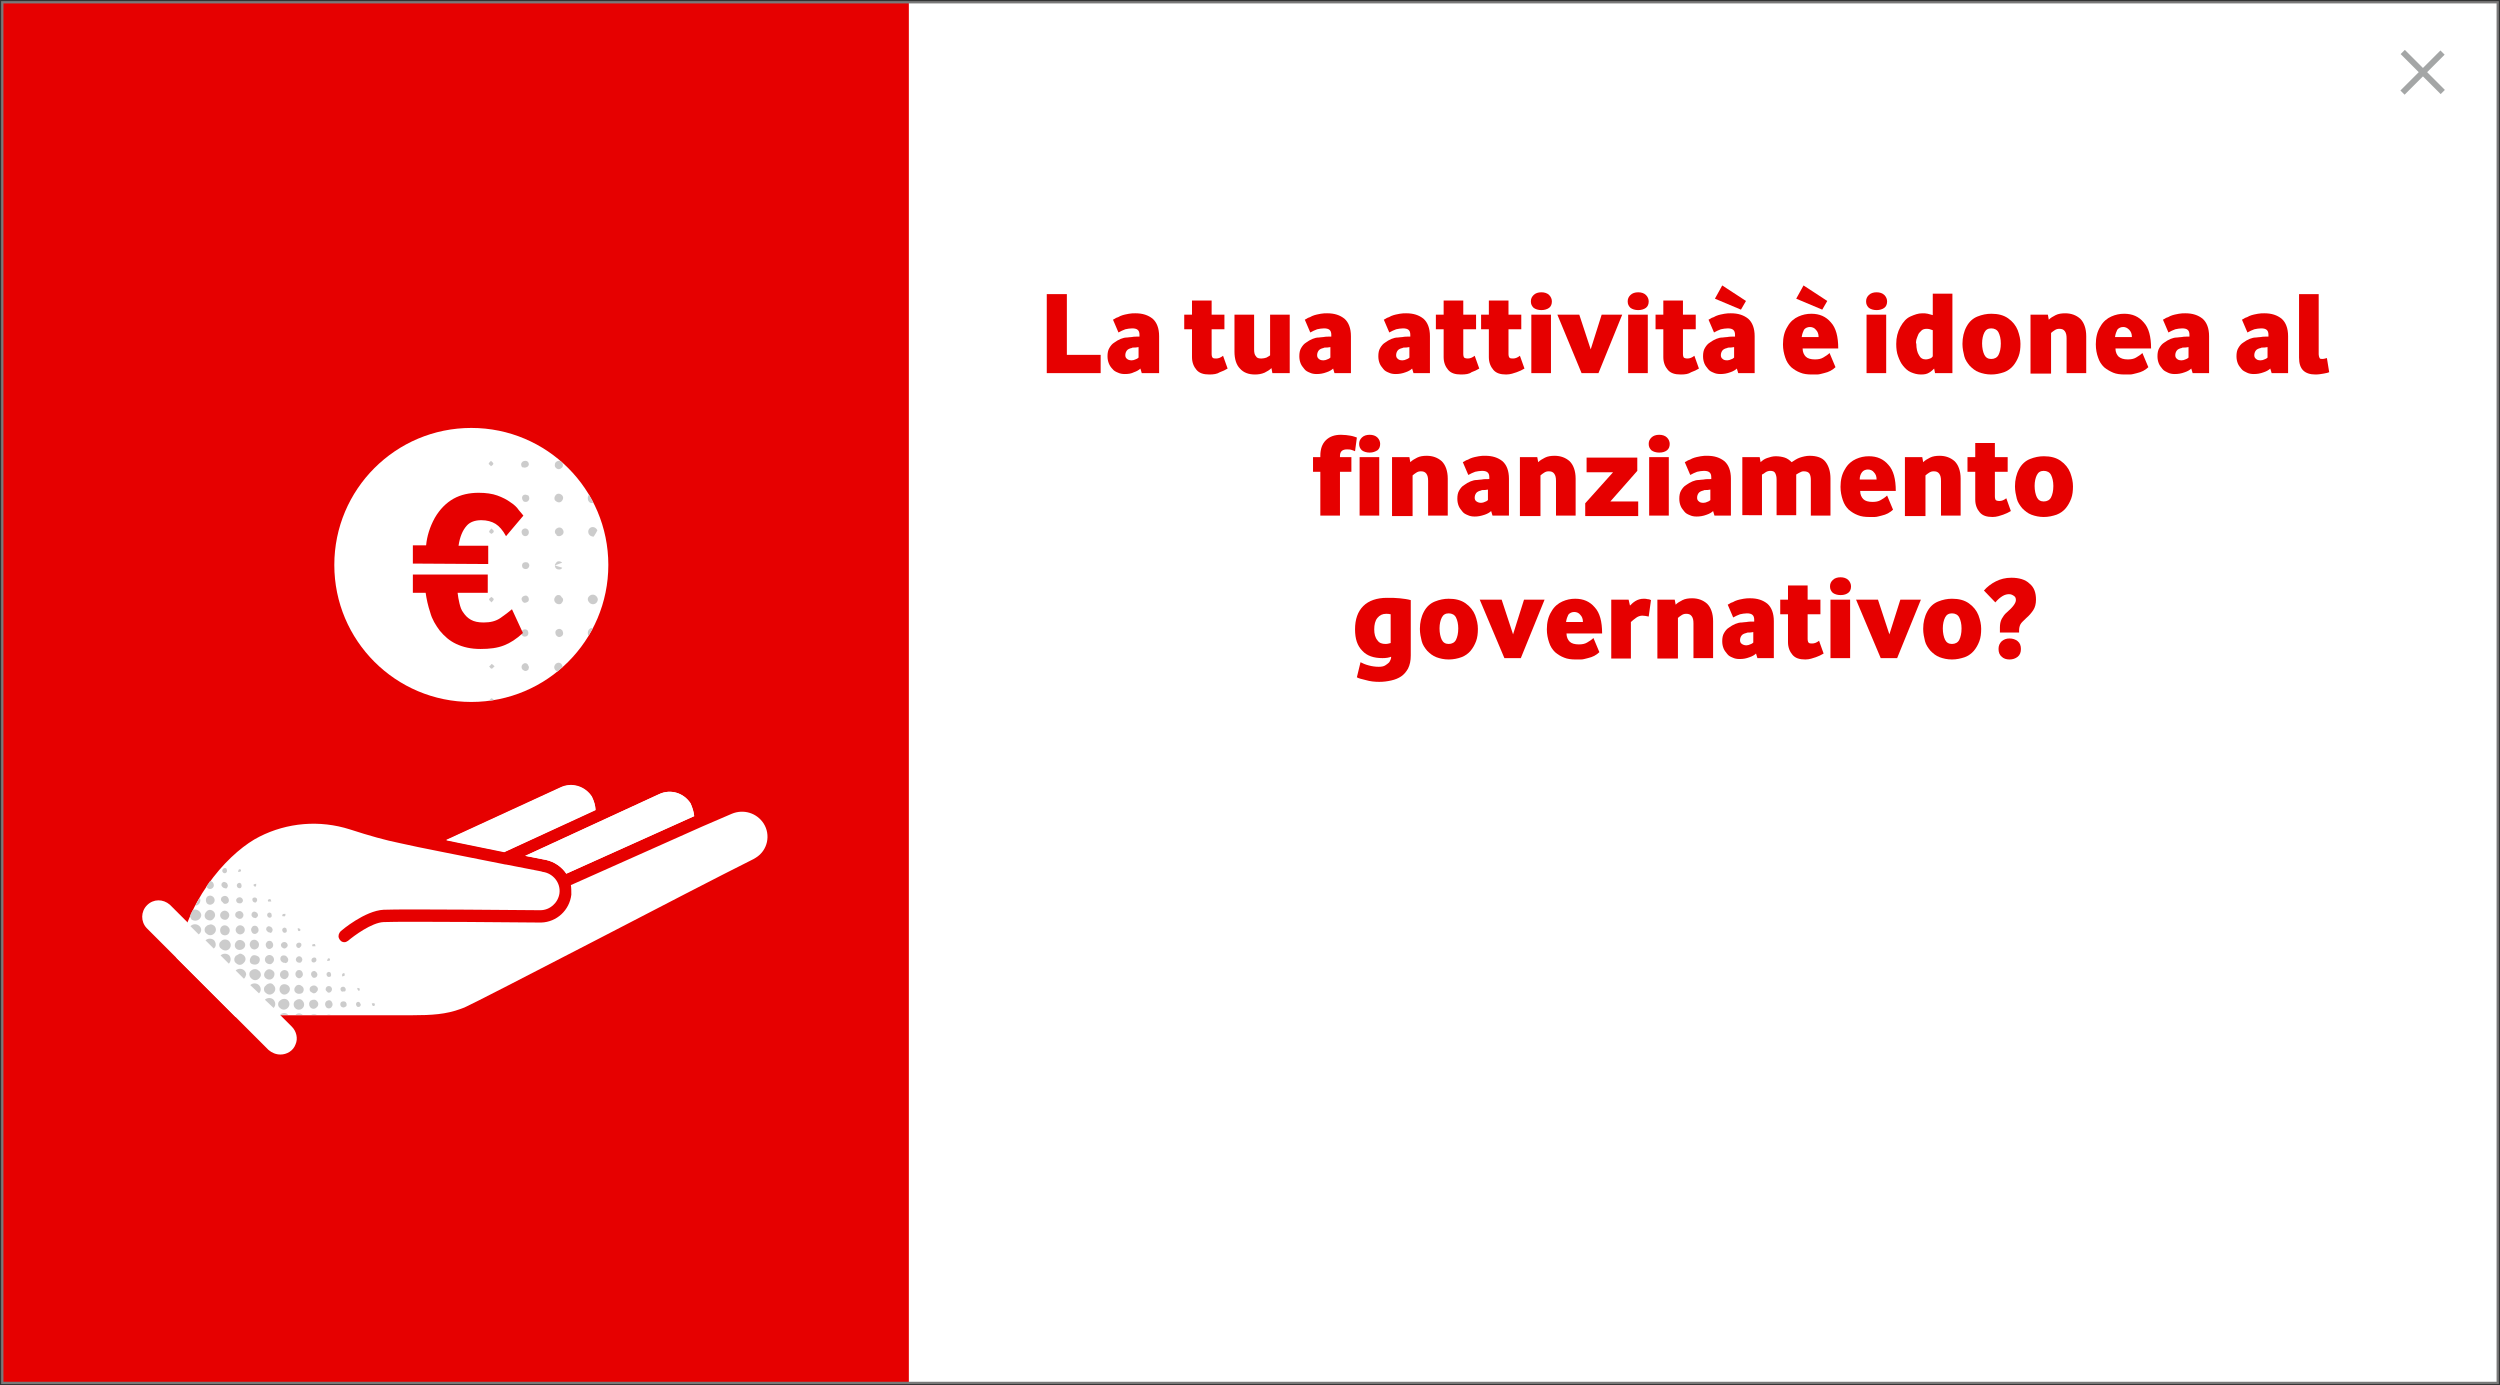 <?xml version="1.0" encoding="utf-8"?>
<!-- Generator: Adobe Illustrator 24.1.2, SVG Export Plug-In . SVG Version: 6.00 Build 0)  -->
<svg version="1.1" id="Layer_1" xmlns="http://www.w3.org/2000/svg" xmlns:xlink="http://www.w3.org/1999/xlink" x="0px" y="0px"
	 viewBox="0 0 547.4 303.3" style="enable-background:new 0 0 547.4 303.3;" xml:space="preserve">
<rect x="0" y="0" width="547.4" height="303.3" fill="#333333" stroke="none"/>
<style type="text/css">
	.st0{fill:#FFFFFF;}
	.st1{fill:#E60000;}
	.st2{fill:#A4A6A6;}
	.st3{fill:#CCCCCC;}
	.st4{fill:none;}
	.st5{clip-path:url(#SVGID_2_);fill:#CCCCCC;}
	.st6{display:none;enable-background:new    ;}
	.st7{display:inline;fill:#E60000;}
	.st8{enable-background:new    ;}
	.st9{fill:none;stroke:#7A7979;stroke-width:0.5;stroke-miterlimit:10;}
</style>
<rect x="0.5" y="0.5" class="st0" width="546.4" height="302.3"/>
<rect x="0.5" y="0.5" class="st1" width="198.5" height="302.3"/>
<g>
	<g>
		<g>
			
				<rect x="529.9" y="9.5" transform="matrix(0.707 -0.707 0.707 0.707 144.287 379.761)" class="st2" width="1.3" height="12.4"/>
		</g>
		<g>
			
				<rect x="524.3" y="15.2" transform="matrix(0.707 -0.707 0.707 0.707 144.164 379.75)" class="st2" width="12.4" height="1.3"/>
		</g>
	</g>
</g>
<g id="surface1_00000133517955607375299830000017244622964888992934_">
	<path class="st0" d="M110.5,186.5l19.9-9.2c-0.1-1-0.4-2-0.8-2.9c-1.5-2.3-4.4-3.2-6.9-2l-25,11.5
		C101.9,184.8,106.6,185.7,110.5,186.5z"/>
	<path class="st0" d="M119.6,188.3c1.8,0.4,3.4,1.5,4.4,3l28-12.6c-0.1-1-0.4-1.9-0.8-2.8c-1.5-2.3-4.4-3.2-6.9-2L115,187.4
		L119.6,188.3L119.6,188.3z"/>
	<path class="st0" d="M97.7,184l25-11.5c2.4-1.2,5.4-0.3,6.9,2c0.5,0.9,0.8,1.9,0.8,2.9l-20,9.2L97.7,184z M119.6,188.3
		c1.8,0.4,3.4,1.5,4.4,3l28-12.6c-0.1-1-0.4-1.9-0.8-2.8c-1.5-2.3-4.4-3.2-6.9-2L115,187.4L119.6,188.3L119.6,188.3z M153.7,181
		L125,193.8c0.1,0.6,0.1,1.4,0.1,2.1c-0.4,3.4-3.2,6-6.6,6.1h-0.2c-1.2,0-29.8-0.3-34.3-0.1c-2.6,0.1-6.5,3-7.8,4.1
		c-0.3,0.2-0.5,0.3-0.8,0.3c-0.6,0-1-0.4-1.2-0.9s0-1.1,0.4-1.5c0.2-0.2,5.3-4.5,9.4-4.7c4.6-0.2,31.8,0.1,34.3,0.1l0,0
		c2.1,0,3.9-1.6,4.2-3.7c0.3-2.3-1.4-4.4-3.7-4.7c-0.1,0-0.2-0.1-0.3-0.1l-7.7-1.5h-0.1c-0.2,0-0.4-0.1-0.5-0.1
		c-7.9-1.6-18.9-3.7-22.7-4.6c-3-0.6-6.6-1.6-10.9-3c-6.6-2.1-13.7-1.5-19.8,1.6C51,186.1,41.6,195.4,39,209
		c-0.1,0.3-0.2,0.5-0.4,0.7l13,13c0.3-0.3,0.6-0.4,1-0.4h37.6c4.3,0,7.5-0.2,10.7-1.4l0.8-0.3c1.4-0.6,14.8-7.5,29.1-14.9
		c13.1-6.8,26.6-13.8,34.2-17.6c0.2-0.1,0.3-0.2,0.5-0.3c2.6-1.6,3.3-5,1.7-7.5c-1.5-2.3-4.4-3.2-7-2.1L153.7,181z"/>
	<path class="st0" d="M61.4,230.9c-1,0-1.9-0.4-2.6-1l-26.7-26.7c-1.3-1.4-1.3-3.6,0.1-5c1.4-1.4,3.5-1.4,5-0.1l26.7,26.7
		c1,1,1.4,2.6,0.8,3.9C64.2,230.1,62.8,230.9,61.4,230.9L61.4,230.9z"/>
	<path class="st3" d="M53.4,214.3l-1.8-1.8c0.5-0.5,1.4-0.5,1.9,0c0.3,0.3,0.4,0.6,0.4,0.9C53.8,213.7,53.7,214.1,53.4,214.3z
		 M50.2,209.2c-0.5-0.5-1.4-0.5-1.9,0l1.8,1.8l0.1-0.1C50.6,210.4,50.6,209.7,50.2,209.2L50.2,209.2z M59.9,218.9
		c-0.5-0.5-1.4-0.5-1.9,0l1.9,1.8C60.4,220.2,60.4,219.5,59.9,218.9L59.9,218.9z M56.7,215.7c-0.5-0.5-1.4-0.5-1.9,0l1.9,1.8
		l0.1-0.1C57.2,217,57.2,216.2,56.7,215.7z M43.7,201.2c0.5-0.5,0.5-1.2-0.1-1.7c-0.3-0.3-0.9-0.5-1.4-0.2c-0.3,0.5-0.5,0.9-0.6,1.4
		c0.1,0.2,0.2,0.4,0.3,0.6C42.4,201.7,43.2,201.7,43.7,201.2L43.7,201.2z M46.9,205.9c-0.5-0.5-1.4-0.5-1.9,0l1.8,1.8l0.1-0.1
		C47.4,207.2,47.3,206.4,46.9,205.9L46.9,205.9z M46.6,194.4c0.3-0.3,0.3-0.8,0-1.2c-0.1-0.1-0.4-0.3-0.6-0.3
		c-0.3,0.4-0.5,0.8-0.8,1.2c0.1,0.1,0.1,0.3,0.2,0.3C45.8,194.8,46.3,194.7,46.6,194.4L46.6,194.4z M61.3,222.2h1.8
		C62.7,221.7,61.8,221.7,61.3,222.2L61.3,222.2z M43.6,197.9c0.3-0.4,0.4-0.9,0.1-1.3c-0.3,0.5-0.6,1.1-0.9,1.7
		C43.1,198.3,43.4,198.1,43.6,197.9z M43.7,202.8c-0.5-0.5-1.3-0.6-1.9-0.1l-0.1,0.1l1.8,1.8C44.2,204.1,44.2,203.3,43.7,202.8z
		 M45.2,202.8c-0.3,0.2-0.4,0.5-0.4,0.8s0.1,0.6,0.4,0.8c0.5,0.5,1.2,0.5,1.7,0s0.5-1.2,0-1.7c-0.3-0.2-0.5-0.3-0.8-0.3
		C45.7,202.5,45.3,202.6,45.2,202.8L45.2,202.8z M65.9,207.2c0.1-0.1,0.1-0.3,0.1-0.4c0-0.1-0.1-0.3-0.2-0.3
		c-0.2-0.2-0.6-0.1-0.8,0.1c-0.2,0.2-0.2,0.5,0,0.8c0.1,0.1,0.3,0.2,0.5,0.2C65.7,207.4,65.8,207.4,65.9,207.2L65.9,207.2z
		 M65.7,203.8c0.1,0,0.1-0.3,0-0.4c-0.1-0.1-0.3-0.1-0.5-0.2c0,0.3,0,0.5,0.1,0.6C65.4,203.9,65.6,203.9,65.7,203.8L65.7,203.8z
		 M59.8,214.1c0.4-0.5,0.4-1.2,0-1.5c-0.5-0.5-1.2-0.5-1.6,0c-0.5,0.5-0.5,1.2,0,1.6S59.4,214.6,59.8,214.1L59.8,214.1z M69.4,217.1
		c0.3-0.3,0.3-0.8-0.1-1.1c-0.3-0.3-0.8-0.3-1.2,0c-0.2,0.1-0.3,0.4-0.3,0.6c0,0.3,0.1,0.5,0.3,0.6c0.2,0.1,0.4,0.3,0.6,0.3
		s0.5-0.1,0.6-0.3L69.4,217.1L69.4,217.1z M66.1,213.9c0.3-0.3,0.3-0.8,0-1.2c-0.1-0.2-0.4-0.3-0.6-0.3c-0.3,0-0.5,0.1-0.6,0.3
		c-0.3,0.3-0.3,0.8,0,1.2c0.2,0.2,0.4,0.3,0.6,0.3S65.9,214.1,66.1,213.9z M62.4,200.6c0.1-0.1,0.1-0.3,0.1-0.5
		c-0.3,0-0.5,0-0.6,0.1s-0.1,0.3-0.1,0.4C62.1,200.6,62.3,200.7,62.4,200.6z M66.2,217.4c0.2-0.2,0.3-0.5,0.3-0.7
		c0-0.3-0.1-0.5-0.3-0.7c-0.4-0.4-1-0.5-1.4-0.1s-0.5,1-0.1,1.4C65.1,217.7,65.8,217.7,66.2,217.4L66.2,217.4z M62.7,204.1
		c0.1-0.1,0.1-0.3,0.1-0.4s-0.1-0.3-0.1-0.4c-0.1-0.1-0.3-0.2-0.4-0.2s-0.3,0.1-0.4,0.2c-0.2,0.3-0.1,0.6,0.1,0.8
		C62.1,204.3,62.5,204.3,62.7,204.1z M72.2,209.9c-0.1-0.1-0.3-0.1-0.4,0s-0.1,0.3-0.2,0.5c0.3,0,0.5,0,0.6-0.1
		C72.3,210.2,72.3,210.1,72.2,209.9L72.2,209.9z M58.2,215.8c-0.3,0.2-0.4,0.5-0.4,0.8s0.1,0.6,0.4,0.8c0.5,0.5,1.2,0.5,1.7,0
		s0.5-1.2,0-1.7c-0.2-0.3-0.5-0.4-0.8-0.4C58.7,215.4,58.4,215.5,58.2,215.8L58.2,215.8z M72.4,213.8c0.1-0.1,0.1-0.3,0.1-0.4
		c0-0.1-0.1-0.3-0.1-0.4c-0.1-0.1-0.3-0.2-0.4-0.2s-0.3,0.1-0.4,0.2c-0.2,0.3-0.1,0.6,0.1,0.8C71.9,214,72.2,213.9,72.4,213.8
		L72.4,213.8z M69.1,210.6c0.1-0.1,0.2-0.3,0.2-0.4c0-0.1-0.1-0.3-0.1-0.4c-0.2-0.2-0.5-0.2-0.8,0c-0.2,0.2-0.3,0.5-0.1,0.8
		C68.5,210.8,68.9,210.8,69.1,210.6L69.1,210.6z M72.5,217.1c0.1-0.1,0.2-0.3,0.2-0.5s-0.1-0.3-0.2-0.5c-0.1-0.1-0.3-0.2-0.5-0.2
		s-0.4,0.1-0.5,0.2c-0.1,0.1-0.2,0.3-0.2,0.5s0.1,0.4,0.3,0.5C71.8,217.5,72.3,217.4,72.5,217.1L72.5,217.1z M69.3,213.9
		c0.1-0.1,0.2-0.3,0.2-0.5s-0.1-0.3-0.2-0.5c-0.1-0.1-0.3-0.3-0.5-0.3s-0.4,0.1-0.5,0.2c-0.1,0.1-0.2,0.3-0.2,0.5s0.1,0.4,0.2,0.5
		C68.5,214.2,69,214.2,69.3,213.9L69.3,213.9z M69.1,207.2c-0.1-0.3-0.1-0.5-0.2-0.5s-0.3,0-0.5,0.1c-0.1,0.1,0,0.3,0,0.4
		C68.5,207.2,68.9,207.2,69.1,207.2L69.1,207.2z M66,210.6c0.1-0.1,0.2-0.3,0.2-0.5s-0.1-0.3-0.2-0.5c-0.3-0.3-0.7-0.3-1,0
		s-0.3,0.7,0,1c0.1,0.1,0.3,0.2,0.5,0.2S65.9,210.8,66,210.6L66,210.6z M75.6,217c0.1-0.1,0.1-0.3,0.1-0.4s-0.1-0.3-0.2-0.4
		c-0.2-0.2-0.5-0.2-0.8,0c-0.2,0.2-0.2,0.5,0,0.8c0.1,0.1,0.3,0.2,0.4,0.1C75.4,217.1,75.6,217.1,75.6,217L75.6,217z M62.7,207.5
		c0.1-0.1,0.3-0.3,0.3-0.5s-0.1-0.4-0.2-0.5c-0.3-0.3-0.6-0.3-1-0.1c-0.1,0.1-0.3,0.3-0.3,0.5s0.1,0.4,0.2,0.5
		c0.1,0.1,0.3,0.2,0.5,0.3C62.4,207.7,62.6,207.6,62.7,207.5z M74.7,219.4c-0.1,0.1-0.2,0.3-0.2,0.5s0.1,0.4,0.2,0.5
		s0.3,0.2,0.5,0.2s0.3-0.1,0.5-0.2s0.2-0.3,0.2-0.5s-0.1-0.3-0.2-0.5C75.4,219.2,75,219.2,74.7,219.4L74.7,219.4z M75.4,213.1
		c0-0.1-0.3,0-0.4,0.1s-0.1,0.3-0.1,0.6c0.3-0.1,0.5-0.1,0.5-0.1C75.5,213.5,75.5,213.3,75.4,213.1L75.4,213.1z M78.7,216.9
		c0.1-0.1,0.1-0.3,0-0.5c-0.1-0.1-0.3,0-0.5-0.1c0.1,0.3,0.1,0.5,0.2,0.5C78.5,217,78.6,217,78.7,216.9z M64.7,222.2h1.6
		C65.8,221.8,65.1,221.8,64.7,222.2z M78.1,219.5c-0.2,0.2-0.2,0.5,0,0.8c0.1,0.1,0.2,0.2,0.3,0.2s0.3-0.1,0.4-0.1
		c0.1-0.1,0.2-0.3,0.2-0.4s-0.1-0.3-0.2-0.4C78.7,219.3,78.3,219.3,78.1,219.5z M71.4,219.3c-0.3,0.3-0.3,0.8,0,1.2
		c0.1,0.2,0.4,0.3,0.6,0.3s0.5-0.1,0.6-0.3c0.3-0.3,0.3-0.8,0-1.2c-0.1-0.2-0.4-0.3-0.6-0.3C71.8,219.1,71.5,219.1,71.4,219.3z
		 M63.1,217.4c0.5-0.5,0.5-1.2,0-1.6c-0.5-0.4-1.2-0.4-1.6,0c-0.4,0.5-0.4,1.2,0,1.6C61.9,217.9,62.6,217.9,63.1,217.4z M62.9,214.1
		c0.4-0.4,0.4-1,0.1-1.4c-0.2-0.2-0.5-0.3-0.7-0.3s-0.5,0.1-0.7,0.3c-0.4,0.4-0.4,1,0,1.4c0.2,0.2,0.5,0.3,0.7,0.3
		S62.7,214.3,62.9,214.1z M62.9,210.7c0.3-0.3,0.3-0.8-0.1-1.2c-0.2-0.3-0.5-0.3-0.8-0.3s-0.6,0.3-0.6,0.6c-0.1,0.3,0.1,0.6,0.3,0.8
		c0.2,0.1,0.4,0.3,0.6,0.2C62.6,211,62.7,210.8,62.9,210.7z M68,219.1c-0.4,0.4-0.4,1-0.1,1.4c0.4,0.5,1,0.5,1.4,0.1
		c0.5-0.4,0.5-1,0.1-1.4C69.1,218.8,68.5,218.8,68,219.1L68,219.1z M61.3,219.1c-0.3,0.2-0.4,0.5-0.4,0.8s0.1,0.6,0.4,0.8
		c0.5,0.5,1.2,0.5,1.7,0s0.5-1.2,0-1.7C62.6,218.6,61.8,218.6,61.3,219.1L61.3,219.1z M64.7,219.1c-0.3,0.2-0.4,0.5-0.4,0.8
		s0.1,0.6,0.3,0.8c0.4,0.5,1.2,0.5,1.6,0.1c0.5-0.4,0.5-1.2,0.1-1.6C66,218.7,65.3,218.6,64.7,219.1L64.7,219.1z M81.4,219.7
		c0.1,0.3,0.1,0.5,0.2,0.5c0.1,0.1,0.3,0.1,0.4,0s0.1-0.3,0-0.5C81.9,219.6,81.7,219.7,81.4,219.7L81.4,219.7z M49.9,197.7
		c0.3-0.3,0.3-0.8,0-1.2c-0.2-0.3-0.6-0.4-0.9-0.3s-0.6,0.3-0.6,0.6c-0.1,0.3,0.1,0.6,0.4,0.8C49,198,49.5,198,49.9,197.7z
		 M49.9,201.1c0.4-0.4,0.4-1,0-1.4c-0.2-0.2-0.5-0.3-0.7-0.3s-0.5,0.1-0.7,0.3c-0.4,0.4-0.4,1,0,1.4c0.2,0.2,0.5,0.3,0.8,0.3
		C49.5,201.4,49.8,201.3,49.9,201.1L49.9,201.1z M48.4,206.1c-0.3,0.2-0.4,0.5-0.4,0.8s0.1,0.6,0.4,0.8c0.3,0.3,0.8,0.5,1.2,0.4
		c0.5-0.1,0.8-0.5,0.9-0.9c0.1-0.5-0.1-0.9-0.4-1.2C49.6,205.6,48.8,205.6,48.4,206.1L48.4,206.1z M50,204.5c0.4-0.5,0.4-1.1,0-1.5
		c-0.4-0.5-1.1-0.5-1.5-0.1c-0.2,0.2-0.3,0.5-0.3,0.8s0.1,0.6,0.3,0.8C48.9,204.9,49.6,204.9,50,204.5L50,204.5z M52.9,197.7
		c0.1-0.1,0.3-0.3,0.3-0.5s-0.1-0.4-0.2-0.5c-0.3-0.3-0.6-0.3-1-0.1c-0.1,0.1-0.3,0.3-0.3,0.5s0.1,0.4,0.2,0.5
		c0.1,0.1,0.3,0.2,0.5,0.2C52.6,197.8,52.8,197.8,52.9,197.7L52.9,197.7z M52.8,194.3c0.1-0.1,0.1-0.3,0.1-0.4
		c0-0.1-0.1-0.3-0.1-0.4c-0.1-0.1-0.3-0.2-0.4-0.2s-0.3,0.1-0.4,0.2c-0.2,0.2-0.2,0.5,0,0.8c0.1,0.1,0.3,0.2,0.5,0.2
		C52.6,194.5,52.8,194.4,52.8,194.3L52.8,194.3z M52.7,190.4c-0.1-0.1-0.3-0.1-0.4,0c-0.1,0.1-0.1,0.3-0.2,0.5c0.3,0,0.5,0,0.6-0.1
		C52.8,190.7,52.8,190.5,52.7,190.4z M53.1,200.9c0.3-0.3,0.3-0.8-0.1-1.2c-0.3-0.3-0.8-0.3-1.2,0c-0.2,0.1-0.3,0.4-0.3,0.6
		s0.1,0.5,0.3,0.6s0.4,0.3,0.6,0.3C52.8,201.2,53,201.1,53.1,200.9L53.1,200.9z M71.6,222.2h0.8C72.2,222.1,71.8,222.1,71.6,222.2
		L71.6,222.2z M46.7,197.8c0.4-0.4,0.4-1,0-1.4c-0.2-0.2-0.5-0.3-0.7-0.3s-0.5,0.1-0.7,0.3c-0.3,0.4-0.3,1,0,1.4
		c0.2,0.2,0.5,0.3,0.7,0.3S46.5,198,46.7,197.8z M68.1,222.2h1.3C69,222,68.5,222,68.1,222.2L68.1,222.2z M49.6,191
		c0.1-0.1,0.1-0.3,0.1-0.4c0-0.1-0.1-0.3-0.1-0.4c-0.2-0.2-0.6-0.2-0.8,0.1c-0.2,0.2-0.2,0.6,0.1,0.8c0.1,0.1,0.3,0.1,0.4,0.1
		C49.4,191.2,49.5,191.1,49.6,191L49.6,191z M46.7,201.2c0.2-0.2,0.4-0.5,0.4-0.8s-0.1-0.6-0.3-0.8c-0.5-0.5-1.2-0.5-1.6,0
		c-0.5,0.5-0.5,1.2-0.1,1.6C45.6,201.6,46.3,201.7,46.7,201.2L46.7,201.2z M49.7,194.4c0.1-0.1,0.2-0.3,0.2-0.5
		c0-0.1-0.1-0.3-0.2-0.5c-0.2-0.2-0.5-0.3-0.7-0.3c-0.3,0.1-0.5,0.3-0.5,0.5c-0.1,0.3,0.1,0.5,0.3,0.7c0.1,0.1,0.3,0.2,0.5,0.2
		C49.5,194.6,49.7,194.5,49.7,194.4L49.7,194.4z M53.3,204.3c0.4-0.4,0.4-1,0-1.4c-0.2-0.2-0.5-0.3-0.7-0.3c-0.3,0-0.5,0.1-0.7,0.3
		c-0.4,0.4-0.4,1,0,1.4c0.2,0.2,0.5,0.3,0.7,0.3S53.1,204.5,53.3,204.3z M55,212.5c-0.3,0.2-0.4,0.5-0.4,0.8s0.1,0.6,0.3,0.8
		c0.3,0.4,0.8,0.6,1.2,0.5c0.5-0.1,0.8-0.5,1-0.9c0.1-0.5-0.1-1-0.5-1.2C56.2,212.1,55.5,212.1,55,212.5z M59.4,197.4
		c-0.1-0.3-0.1-0.5-0.2-0.5c-0.1-0.1-0.3,0-0.5,0.1c-0.1,0.1,0,0.3,0,0.4C59,197.4,59.1,197.4,59.4,197.4L59.4,197.4z M56.6,210.9
		c0.4-0.5,0.4-1.2-0.1-1.5s-1.2-0.4-1.5,0.1c-0.4,0.5-0.4,1.2,0,1.5C55.5,211.3,56.2,211.3,56.6,210.9z M59.6,207.5
		c0.3-0.3,0.3-0.8,0-1.2c-0.1-0.2-0.4-0.3-0.6-0.3s-0.5,0.1-0.6,0.3c-0.3,0.3-0.3,0.8,0,1.2c0.1,0.2,0.4,0.3,0.6,0.3
		S59.5,207.6,59.6,207.5z M56.5,207.5c0.3-0.4,0.3-1-0.1-1.4c-0.3-0.3-0.6-0.4-1-0.3c-0.4,0.1-0.6,0.4-0.7,0.8
		c-0.1,0.4,0.1,0.7,0.3,1c0.2,0.2,0.5,0.3,0.7,0.3C56,207.9,56.3,207.7,56.5,207.5L56.5,207.5z M59.5,204.1c0.1-0.1,0.2-0.3,0.2-0.5
		s-0.1-0.3-0.2-0.5c-0.2-0.2-0.5-0.3-0.7-0.3c-0.3,0.1-0.5,0.3-0.5,0.5c-0.1,0.3,0.1,0.5,0.3,0.7c0.1,0.1,0.3,0.2,0.5,0.2
		C59.2,204.3,59.4,204.3,59.5,204.1L59.5,204.1z M59.7,210.8c0.2-0.2,0.3-0.5,0.3-0.7s-0.1-0.5-0.3-0.7s-0.5-0.3-0.7-0.3
		s-0.5,0.1-0.7,0.3c-0.4,0.4-0.4,1,0,1.4c0.2,0.2,0.5,0.3,0.7,0.3C59.3,211.2,59.5,211,59.7,210.8L59.7,210.8z M59.4,200.8
		c0.1-0.1,0.1-0.3,0.1-0.4s-0.1-0.3-0.1-0.4c-0.1-0.1-0.3-0.2-0.4-0.2s-0.3,0.1-0.4,0.2c-0.2,0.3-0.1,0.6,0.1,0.8
		C58.9,201,59.2,201,59.4,200.8L59.4,200.8z M51.6,209.3c-0.2,0.3-0.3,0.5-0.3,0.8s0.1,0.6,0.4,0.8c0.5,0.5,1.2,0.5,1.7-0.1
		c0.5-0.5,0.5-1.2-0.1-1.7c-0.3-0.2-0.5-0.3-0.8-0.3C52.2,209,51.9,209.1,51.6,209.3L51.6,209.3z M56.4,204.2c0.3-0.3,0.3-0.8,0-1.2
		c-0.1-0.2-0.4-0.3-0.6-0.3c-0.3,0-0.5,0.1-0.6,0.3c-0.3,0.3-0.3,0.8,0,1.2c0.1,0.2,0.4,0.3,0.6,0.3S56.2,204.4,56.4,204.2
		L56.4,204.2z M53.3,207.7c0.5-0.4,0.5-1.1,0.1-1.5c-0.5-0.5-1.2-0.5-1.6-0.1c-0.5,0.5-0.5,1.2-0.1,1.6
		C52.1,208.1,52.8,208.1,53.3,207.7z M56,194.1c0.1-0.1,0.1-0.3,0.1-0.6c-0.3,0.1-0.5,0.1-0.5,0.1c-0.1,0.1-0.1,0.3,0,0.4
		C55.7,194.1,55.9,194.2,56,194.1L56,194.1z M56.1,197.5c0.1-0.1,0.2-0.2,0.2-0.4c0-0.1,0-0.3-0.1-0.4c-0.1-0.1-0.3-0.2-0.4-0.2
		c-0.1,0-0.3,0.1-0.4,0.1c-0.2,0.2-0.2,0.5,0,0.8c0.1,0.1,0.2,0.2,0.4,0.2C55.9,197.7,56,197.6,56.1,197.5L56.1,197.5z M56.2,200.9
		c0.1-0.1,0.3-0.3,0.3-0.5s-0.1-0.4-0.2-0.5c-0.2-0.2-0.5-0.3-0.7-0.3c-0.3,0.1-0.5,0.3-0.5,0.5c-0.1,0.3,0,0.5,0.2,0.7
		c0.1,0.1,0.3,0.2,0.5,0.2C55.9,201.1,56,201,56.2,200.9L56.2,200.9z"/>
</g>
<rect x="226.3" y="59.6" class="st4" width="286.9" height="117.2"/>
<circle class="st0" cx="103.2" cy="123.7" r="30"/>
<g>
	<g>
		<g>
			<g>
				<g>
					<g>
						<g>
							<defs>
								<circle id="SVGID_1_" cx="103.2" cy="123.7" r="30"/>
							</defs>
							<clipPath id="SVGID_2_">
								<use xlink:href="#SVGID_1_"  style="overflow:visible;"/>
							</clipPath>
							<path class="st5" d="M121.5,101.7c0-0.5,0.5-0.8,0.9-0.8s0.7,0.3,0.8,0.6c0.1,0.4,0.1,0.8-0.3,1c-0.3,0.3-0.7,0.3-1,0.1
								C121.6,102.4,121.4,102.1,121.5,101.7z M137.2,152.2c-0.3,0-0.6,0.1-0.8,0.3s-0.3,0.5-0.3,0.8s0.1,0.5,0.3,0.8
								c0.8-0.3,1.4-0.6,2-1C138.1,152.6,137.7,152.2,137.2,152.2L137.2,152.2z M129.8,115.4c-0.6,0-1,0.5-1,1c0,0.6,0.4,1,1,1.1
								c0.1,0,0.1,0,0.2,0c0.3-0.5,0.6-0.9,0.8-1.4C130.6,115.7,130.2,115.4,129.8,115.4L129.8,115.4z M122.4,122.9
								c-0.3,0-0.5,0.1-0.6,0.3c-0.2,0.2-0.3,0.4-0.3,0.6c0.5-0.2,1.1-0.4,1.6-0.6C122.9,123,122.6,122.9,122.4,122.9L122.4,122.9z
								 M122.4,130.3c-0.3-0.1-0.7,0.1-0.9,0.5c-0.2,0.3-0.2,0.7,0,1s0.5,0.5,0.9,0.5c0.3,0,0.5-0.1,0.6-0.3
								c0.2-0.2,0.3-0.5,0.3-0.6c0-0.3-0.1-0.5-0.3-0.6C122.8,130.4,122.6,130.3,122.4,130.3L122.4,130.3z M129.8,102.8
								c0.3,0,0.6-0.1,0.8-0.3c0.2-0.2,0.3-0.5,0.3-0.8c0-0.6-0.5-1.1-1-1.1c-0.6,0-1.1,0.5-1.1,1
								C128.7,102.2,129.1,102.8,129.8,102.8L129.8,102.8z M122.4,95.1c0.5,0,0.8-0.5,0.9-0.9c0-0.5-0.3-0.9-0.8-1
								c-0.3-0.1-0.7,0.1-0.9,0.4c-0.2,0.3-0.2,0.6,0,1C121.6,95,122,95.1,122.4,95.1z M129.8,110.1c0.6,0,1-0.5,1-1.1s-0.5-1-1.1-1
								s-1,0.5-1,1.1c0,0.3,0.1,0.6,0.3,0.8S129.4,110.2,129.8,110.1L129.8,110.1z M129.8,95.2c0.6,0,1-0.5,1-1.1s-0.5-1-1.1-1
								s-1,0.5-1,1.1c0,0.3,0.1,0.6,0.3,0.8S129.4,95.3,129.8,95.2L129.8,95.2z M129.8,130.2c-0.5,0-0.8,0.3-1,0.6
								c-0.2,0.4-0.1,0.8,0.3,1.2c0.3,0.3,0.8,0.4,1.2,0.2s0.6-0.6,0.6-1C130.8,130.6,130.3,130.2,129.8,130.2L129.8,130.2z
								 M129.8,139.6c0.6,0,1-0.5,1-1.1s-0.5-1-1.1-1s-1,0.5-1,1.1c0,0.3,0.1,0.6,0.3,0.8S129.4,139.7,129.8,139.6L129.8,139.6z
								 M137.2,144.8c-0.5,0-0.9,0.3-1.1,0.6c-0.2,0.5-0.1,0.9,0.2,1.3c0.3,0.3,0.8,0.5,1.3,0.3s0.7-0.6,0.8-1
								C138.3,145.4,137.8,144.8,137.2,144.8L137.2,144.8z M129.8,144.8c-0.5,0-0.8,0.3-1,0.6c-0.2,0.4-0.1,0.8,0.3,1.2
								c0.3,0.3,0.8,0.4,1.2,0.2s0.6-0.6,0.6-1C130.8,145.4,130.3,144.9,129.8,144.8L129.8,144.8z M122.4,124.7
								c0.3,0,0.6-0.1,0.7-0.4c-0.5-0.2-1.1-0.3-1.6-0.5C121.5,124.4,121.9,124.7,122.4,124.7z M136,138.6c0,0.6,0.4,1,1,1.1
								s1.1-0.2,1.3-0.8c-0.3-0.5-0.5-1-0.7-1.5c-0.1-0.1-0.3-0.1-0.4-0.1c-0.3,0-0.6,0.1-0.8,0.3C136.1,138,136,138.3,136,138.6
								L136,138.6z M129.7,152.3c-0.6,0-1,0.5-1,1.1s0.5,1,1.1,1s1-0.5,1-1.1S130.3,152.3,129.7,152.3L129.7,152.3z M107.5,102.1
								c0.2-0.2,0.5-0.3,0.5-0.5c0.1-0.2-0.2-0.4-0.5-0.7c-0.3,0.3-0.5,0.5-0.5,0.7C107.1,101.7,107.4,101.9,107.5,102.1z
								 M114.9,132c0.2,0,0.4-0.1,0.6-0.2c0.2-0.1,0.3-0.3,0.3-0.6c0-0.4-0.3-0.8-0.7-0.8c-0.2,0-0.4,0.1-0.6,0.2
								c-0.1,0.1-0.3,0.3-0.3,0.5C114.2,131.6,114.6,132,114.9,132L114.9,132z M114.9,137.8c-0.2,0-0.4,0.1-0.5,0.2
								s-0.3,0.3-0.3,0.5s0.1,0.5,0.2,0.6s0.3,0.3,0.6,0.3c0.5,0,0.8-0.3,0.8-0.8c0-0.2-0.1-0.4-0.2-0.6
								C115.4,137.9,115.2,137.8,114.9,137.8L114.9,137.8z M115,145.2c-0.2,0-0.4,0.1-0.6,0.3c-0.1,0.1-0.2,0.3-0.2,0.6
								c0,0.2,0.1,0.4,0.2,0.5s0.3,0.2,0.5,0.3c0.3,0.1,0.6-0.1,0.8-0.3c0.1-0.3,0.2-0.6,0-0.8C115.6,145.4,115.3,145.2,115,145.2z
								 M115,108.3c-0.2,0-0.4,0.1-0.5,0.2s-0.2,0.3-0.2,0.5s0.1,0.5,0.2,0.6c0.1,0.2,0.3,0.3,0.6,0.3c0.5,0,0.8-0.4,0.8-0.8
								c0-0.2-0.1-0.5-0.2-0.6C115.4,108.4,115.2,108.3,115,108.3L115,108.3z M115,152.6c-0.2,0-0.4,0.1-0.5,0.2s-0.3,0.3-0.3,0.5
								s0.1,0.5,0.2,0.6c0.1,0.2,0.3,0.3,0.6,0.3c0.5,0,0.8-0.3,0.8-0.8c0-0.2-0.1-0.5-0.2-0.6S115.2,152.6,115,152.6L115,152.6z
								 M122.4,110c0.5,0,0.9-0.5,0.9-1s-0.5-0.9-1-0.9s-0.9,0.5-0.9,1c0,0.3,0.1,0.5,0.3,0.6C121.9,109.9,122.2,110,122.4,110
								L122.4,110z M114.9,102.4c0.2,0,0.4-0.1,0.6-0.2c0.1-0.1,0.3-0.3,0.3-0.5c0-0.5-0.3-0.8-0.8-0.8c-0.2,0-0.5,0.1-0.6,0.2
								s-0.3,0.3-0.3,0.6c0,0.2,0.1,0.4,0.2,0.6C114.5,102.3,114.7,102.4,114.9,102.4L114.9,102.4z M122.4,145.1
								c-0.3,0-0.7,0.1-0.9,0.5c-0.2,0.3-0.2,0.7,0,1s0.5,0.5,0.9,0.5c0.5-0.1,0.8-0.5,0.8-0.9C123.2,145.6,122.9,145.2,122.4,145.1
								z M115,115.7c-0.4,0-0.8,0.3-0.8,0.8c0,0.2,0.1,0.4,0.2,0.6c0.1,0.1,0.3,0.3,0.6,0.3c0.5,0,0.8-0.4,0.8-0.8
								C115.8,116,115.4,115.7,115,115.7z M115,123.1c-0.2,0-0.4,0.1-0.5,0.2s-0.2,0.3-0.2,0.5c0,0.5,0.3,0.8,0.8,0.8
								s0.8-0.4,0.8-0.8c0-0.2-0.1-0.4-0.3-0.6C115.4,123.1,115.2,123.1,115,123.1z M122.4,152.4c-0.4,0-0.7,0.2-0.9,0.6
								c-0.1,0.3-0.1,0.8,0.2,1c0.3,0.3,0.6,0.4,1,0.2c0.3-0.1,0.6-0.5,0.6-0.8s-0.1-0.5-0.3-0.6
								C122.9,152.5,122.6,152.4,122.4,152.4L122.4,152.4z M107.1,116.4c0,0.2,0.3,0.4,0.5,0.5c0.2-0.1,0.5-0.3,0.5-0.5
								c0.1-0.2-0.2-0.4-0.5-0.7C107.4,116,107.1,116.2,107.1,116.4z M123.3,138.7c0-0.3-0.1-0.5-0.2-0.7c-0.2-0.2-0.4-0.3-0.6-0.3
								c-0.3,0-0.5,0.1-0.6,0.2c-0.2,0.1-0.3,0.4-0.3,0.6c0,0.5,0.3,0.9,0.8,1C122.8,139.5,123.3,139.2,123.3,138.7L123.3,138.7z
								 M107.7,108.6c-0.2,0.2-0.5,0.3-0.5,0.5c-0.1,0.2,0.3,0.4,0.5,0.7c0.3-0.3,0.5-0.5,0.5-0.7C108,109,107.8,108.8,107.7,108.6z
								 M122.4,117.4c0.5,0,1-0.4,1-0.9s-0.4-1-0.9-1s-1,0.4-1,0.9c0,0.3,0.1,0.5,0.3,0.6C121.8,117.3,122.1,117.4,122.4,117.4z
								 M107.1,145.9c0.2,0.2,0.3,0.5,0.5,0.5c0.2,0.1,0.4-0.3,0.7-0.5c-0.3-0.3-0.5-0.5-0.7-0.5
								C107.5,145.6,107.3,145.8,107.1,145.9z M115,95c0.3,0,0.6-0.1,0.8-0.4c0.1-0.3,0.1-0.6,0-0.8c-0.1-0.3-0.5-0.4-0.8-0.4
								c-0.4,0-0.8,0.3-0.8,0.8c0,0.2,0.1,0.4,0.2,0.6C114.6,94.9,114.8,95,115,95z M107.1,153.4c0.2,0.2,0.3,0.5,0.5,0.5
								c0.2,0.1,0.4-0.3,0.7-0.5c-0.3-0.3-0.5-0.5-0.7-0.5C107.5,152.9,107.3,153.2,107.1,153.4z M107.7,139.1
								c0.1-0.2,0.5-0.4,0.5-0.5c0-0.2-0.3-0.4-0.5-0.7c-0.2,0.3-0.5,0.6-0.5,0.7C107.1,138.8,107.5,139,107.7,139.1z M108.1,131.2
								c0-0.2-0.3-0.3-0.5-0.5c-0.2,0.2-0.5,0.3-0.5,0.5c-0.1,0.2,0.3,0.4,0.5,0.7C107.9,131.6,108.1,131.4,108.1,131.2z"/>
						</g>
					</g>
				</g>
			</g>
		</g>
	</g>
</g>
<g class="st6">
	<path class="st7" d="M99.7,142.7v-5.3c-1.5-0.1-2.9-0.4-4.1-0.9s-2.2-1-2.9-1.5l2.5-5.1c0.8,0.7,1.8,1.2,2.9,1.7s2.2,0.7,3.3,0.7
		c0.8,0,1.4-0.2,1.9-0.6c0.5-0.4,0.7-0.9,0.7-1.6c0-0.9-0.4-1.6-1.1-2.1c-0.7-0.5-1.7-0.9-3.1-1.3c-0.9-0.3-1.8-0.7-2.6-1.1
		s-1.5-0.9-2-1.5c-0.6-0.6-1-1.3-1.3-2.1c-0.3-0.8-0.5-1.8-0.5-2.9c0-2.1,0.6-3.8,1.7-5c1.2-1.2,2.7-2,4.6-2.4v-5.4h4.2v5.4
		c1.4,0.2,2.6,0.5,3.7,1.2c1.1,0.6,2,1.3,2.7,2.1l-3.3,4.2c-0.8-0.8-1.6-1.3-2.4-1.7c-0.9-0.4-1.7-0.6-2.4-0.6
		c-0.9,0-1.5,0.2-1.9,0.5c-0.4,0.4-0.6,0.8-0.6,1.4c0,0.8,0.2,1.3,0.7,1.7c0.5,0.3,1.7,0.8,3.6,1.5c2.3,0.8,4,1.9,5,3.2
		s1.5,2.8,1.5,4.5c0,2.1-0.5,3.9-1.6,5.3c-1.1,1.4-2.7,2.3-4.8,2.7v5.3h-4.4L99.7,142.7L99.7,142.7z"/>
</g>
<g class="st8">
	<path class="st1" d="M90.4,123.4v-4h2.9c0.2-2,0.8-4,1.9-6c1.1-1.9,2.5-3.3,4.1-4.2c1.6-0.9,3.5-1.3,5.5-1.3c1.6,0,3,0.2,4.1,0.6
		s2.1,0.9,2.9,1.5c0.8,0.5,1.4,1.1,1.8,1.7c0.4,0.5,0.8,0.9,1,1.2l-3.8,4.5c-0.7-1.3-1.5-2.2-2.3-2.7s-1.9-0.8-3.1-0.8
		c-1.4,0-2.5,0.4-3.2,1.2c-0.9,1-1.5,2.4-1.8,4.4h6.5v4L90.4,123.4L90.4,123.4z M105.2,142.1c-2.1,0-3.8-0.4-5.3-1.1
		s-2.6-1.7-3.6-2.9c-0.9-1.2-1.7-2.5-2.1-4c-0.5-1.5-0.8-2.9-1-4.3h-2.8v-4h16.4v4h-6.6c0.1,0.8,0.2,1.5,0.4,2.3
		c0.2,0.8,0.4,1.5,0.9,2.1c0.4,0.6,0.9,1.1,1.6,1.5s1.6,0.6,2.8,0.6c1.5,0,2.7-0.3,3.7-1s1.8-1.3,2.5-1.9l2.4,5.2
		c-1.4,1.3-2.8,2.2-4.1,2.7C108.9,141.9,107.2,142.1,105.2,142.1z"/>
</g>
<rect x="0.5" y="0.5" class="st9" width="546.4" height="302.3"/>
<g>
	<path class="st1" d="M229.2,81.7V64.4h4.4v13.3h7.4v4H229.2z"/>
	<path class="st1" d="M246.3,81.9c-0.6,0-1.1-0.1-1.5-0.3c-0.5-0.2-0.9-0.4-1.2-0.8c-0.3-0.3-0.6-0.7-0.8-1.2
		c-0.2-0.5-0.3-1-0.3-1.6c0-0.7,0.1-1.3,0.4-1.8c0.3-0.5,0.6-0.9,1.1-1.2c0.4-0.3,0.9-0.6,1.4-0.8c0.5-0.2,0.9-0.3,1.4-0.3
		c0.2,0,0.6-0.1,1-0.1c0.5-0.1,1-0.1,1.7-0.1v-0.4c0-1-0.5-1.4-1.6-1.4c-0.5,0-1,0.1-1.5,0.2c-0.5,0.2-1,0.4-1.5,0.7l-1.2-2.8
		c0.2-0.1,0.4-0.2,0.7-0.4c0.3-0.1,0.6-0.2,0.9-0.4c0.7-0.3,1.4-0.4,1.9-0.5c0.5-0.1,1-0.1,1.4-0.1c1.6,0,2.8,0.4,3.8,1.2
		c0.9,0.8,1.4,2.1,1.4,3.8v8.1H250l-0.3-1c-0.3,0.3-0.8,0.6-1.4,0.8C247.7,81.8,247.1,81.9,246.3,81.9z M247.8,78.9
		c0.3,0,0.6-0.1,0.8-0.2c0.3-0.1,0.5-0.2,0.7-0.4V76c-0.5,0.1-0.8,0.1-1,0.1c-0.2,0-0.4,0-0.5,0.1c-0.5,0.1-0.9,0.3-1.1,0.6
		s-0.3,0.6-0.3,1c0,0.3,0.1,0.6,0.4,0.8C247,78.8,247.4,78.9,247.8,78.9z"/>
	<path class="st1" d="M264.8,82c-1.3,0-2.2-0.3-2.8-1c-0.6-0.7-1-1.6-1-2.8v-6.1h-1.7v-3.2h1.7v-3.1h4.3v3.1h2.8v3.2h-2.8v5.4
		c0,0.4,0.1,0.7,0.2,0.8c0.2,0.2,0.4,0.2,0.8,0.2c0.5,0,1-0.2,1.5-0.6l1,2.8c-0.5,0.3-1.1,0.6-1.7,0.8C266.5,81.9,265.7,82,264.8,82
		z"/>
	<path class="st1" d="M274.8,82c-1.4,0-2.5-0.4-3.3-1.3c-0.8-0.8-1.2-2.1-1.2-3.7v-8.1h4.3v7.6c0,0.7,0.1,1.2,0.4,1.5
		c0.2,0.4,0.6,0.5,1.2,0.5c0.4,0,0.8-0.1,1.1-0.2c0.3-0.2,0.6-0.3,0.8-0.5v-8.9h4.3v12.8h-3.8l-0.2-1.1c-0.4,0.4-0.9,0.7-1.5,1
		C276.2,81.9,275.5,82,274.8,82z"/>
	<path class="st1" d="M288.3,81.9c-0.6,0-1.1-0.1-1.5-0.3c-0.5-0.2-0.9-0.4-1.2-0.8s-0.6-0.7-0.8-1.2c-0.2-0.5-0.3-1-0.3-1.6
		c0-0.7,0.1-1.3,0.4-1.8c0.3-0.5,0.6-0.9,1.1-1.2c0.4-0.3,0.9-0.6,1.4-0.8c0.5-0.2,0.9-0.3,1.4-0.3c0.2,0,0.6-0.1,1-0.1
		c0.5-0.1,1-0.1,1.7-0.1v-0.4c0-1-0.5-1.4-1.6-1.4c-0.5,0-1,0.1-1.5,0.2c-0.5,0.2-1,0.4-1.5,0.7l-1.2-2.8c0.2-0.1,0.4-0.2,0.7-0.4
		c0.3-0.1,0.6-0.2,0.9-0.4c0.7-0.3,1.4-0.4,1.9-0.5c0.5-0.1,1-0.1,1.4-0.1c1.6,0,2.8,0.4,3.8,1.2c0.9,0.8,1.4,2.1,1.4,3.8v8.1h-3.6
		l-0.3-1c-0.3,0.3-0.8,0.6-1.4,0.8C289.7,81.8,289,81.9,288.3,81.9z M289.8,78.9c0.3,0,0.6-0.1,0.8-0.2c0.3-0.1,0.5-0.2,0.7-0.4V76
		c-0.5,0.1-0.8,0.1-1,0.1c-0.2,0-0.4,0-0.5,0.1c-0.5,0.1-0.9,0.3-1.1,0.6s-0.3,0.6-0.3,1c0,0.3,0.1,0.6,0.4,0.8
		C289,78.8,289.3,78.9,289.8,78.9z"/>
	<path class="st1" d="M305.6,81.9c-0.6,0-1.1-0.1-1.5-0.3c-0.5-0.2-0.9-0.4-1.2-0.8s-0.6-0.7-0.8-1.2c-0.2-0.5-0.3-1-0.3-1.6
		c0-0.7,0.1-1.3,0.4-1.8c0.3-0.5,0.6-0.9,1.1-1.2c0.4-0.3,0.9-0.6,1.4-0.8c0.5-0.2,0.9-0.3,1.4-0.3c0.2,0,0.6-0.1,1-0.1
		c0.5-0.1,1-0.1,1.7-0.1v-0.4c0-1-0.5-1.4-1.6-1.4c-0.5,0-1,0.1-1.5,0.2c-0.5,0.2-1,0.4-1.5,0.7l-1.2-2.8c0.2-0.1,0.4-0.2,0.7-0.4
		c0.3-0.1,0.6-0.2,0.9-0.4c0.7-0.3,1.4-0.4,1.9-0.5c0.5-0.1,1-0.1,1.4-0.1c1.6,0,2.8,0.4,3.8,1.2c0.9,0.8,1.4,2.1,1.4,3.8v8.1h-3.6
		l-0.3-1c-0.3,0.3-0.8,0.6-1.4,0.8C307,81.8,306.3,81.9,305.6,81.9z M307.1,78.9c0.3,0,0.6-0.1,0.8-0.2c0.3-0.1,0.5-0.2,0.7-0.4V76
		c-0.5,0.1-0.8,0.1-1,0.1c-0.2,0-0.4,0-0.5,0.1c-0.5,0.1-0.9,0.3-1.1,0.6s-0.3,0.6-0.3,1c0,0.3,0.1,0.6,0.4,0.8
		C306.3,78.8,306.6,78.9,307.1,78.9z"/>
	<path class="st1" d="M319.9,82c-1.3,0-2.2-0.3-2.8-1c-0.6-0.7-1-1.6-1-2.8v-6.1h-1.7v-3.2h1.7v-3.1h4.3v3.1h2.8v3.2h-2.8v5.4
		c0,0.4,0.1,0.7,0.2,0.8s0.4,0.2,0.8,0.2c0.5,0,1-0.2,1.5-0.6l1,2.8c-0.5,0.3-1.1,0.6-1.7,0.8C321.7,81.9,320.9,82,319.9,82z"/>
	<path class="st1" d="M329.8,82c-1.3,0-2.2-0.3-2.8-1c-0.6-0.7-1-1.6-1-2.8v-6.1h-1.7v-3.2h1.7v-3.1h4.3v3.1h2.8v3.2h-2.8v5.4
		c0,0.4,0.1,0.7,0.2,0.8c0.2,0.2,0.4,0.2,0.8,0.2c0.5,0,1-0.2,1.5-0.6l1,2.8c-0.5,0.3-1.1,0.6-1.7,0.8S330.7,82,329.8,82z"/>
	<path class="st1" d="M337.5,67.9c-0.7,0-1.3-0.2-1.7-0.5c-0.4-0.4-0.6-0.8-0.6-1.4c0-0.6,0.2-1,0.6-1.4s1-0.6,1.7-0.6
		c0.7,0,1.3,0.2,1.7,0.6s0.6,0.9,0.6,1.4c0,0.6-0.2,1.1-0.6,1.4C338.8,67.7,338.2,67.9,337.5,67.9z M335.3,81.7V68.9h4.3v12.8H335.3
		z"/>
	<path class="st1" d="M346.3,81.7L341,68.9h4.8l2.5,7.6l2.4-7.6h4.5L350,81.7H346.3z"/>
	<path class="st1" d="M358.7,67.9c-0.7,0-1.3-0.2-1.7-0.5c-0.4-0.4-0.6-0.8-0.6-1.4c0-0.6,0.2-1,0.6-1.4s1-0.6,1.7-0.6
		s1.3,0.2,1.7,0.6s0.6,0.9,0.6,1.4c0,0.6-0.2,1.1-0.6,1.4C360,67.7,359.4,67.9,358.7,67.9z M356.5,81.7V68.9h4.3v12.8H356.5z"/>
	<path class="st1" d="M368,82c-1.3,0-2.2-0.3-2.8-1c-0.6-0.7-1-1.6-1-2.8v-6.1h-1.7v-3.2h1.7v-3.1h4.3v3.1h2.8v3.2h-2.8v5.4
		c0,0.4,0.1,0.7,0.2,0.8s0.4,0.2,0.8,0.2c0.5,0,1-0.2,1.5-0.6l1,2.8c-0.5,0.3-1.1,0.6-1.7,0.8C369.7,81.9,369,82,368,82z"/>
	<path class="st1" d="M376.7,81.9c-0.6,0-1.1-0.1-1.5-0.3c-0.5-0.2-0.9-0.4-1.2-0.8s-0.6-0.7-0.8-1.2c-0.2-0.5-0.3-1-0.3-1.6
		c0-0.7,0.1-1.3,0.4-1.8c0.3-0.5,0.6-0.9,1.1-1.2c0.4-0.3,0.9-0.6,1.4-0.8c0.5-0.2,0.9-0.3,1.4-0.3c0.2,0,0.6-0.1,1-0.1
		c0.5-0.1,1-0.1,1.7-0.1v-0.4c0-1-0.5-1.4-1.6-1.4c-0.5,0-1,0.1-1.5,0.2c-0.5,0.2-1,0.4-1.5,0.7l-1.2-2.8c0.2-0.1,0.4-0.2,0.7-0.4
		c0.3-0.1,0.6-0.2,0.9-0.4c0.7-0.3,1.4-0.4,1.9-0.5c0.5-0.1,1-0.1,1.4-0.1c1.6,0,2.8,0.4,3.8,1.2c0.9,0.8,1.4,2.1,1.4,3.8v8.1h-3.6
		l-0.3-1c-0.3,0.3-0.8,0.6-1.4,0.8C378.1,81.8,377.4,81.9,376.7,81.9z M381.2,67.8l-5.7-2.4l1.6-2.9l5.2,3.4L381.2,67.8z
		 M378.2,78.9c0.3,0,0.6-0.1,0.8-0.2c0.3-0.1,0.5-0.2,0.7-0.4V76c-0.5,0.1-0.8,0.1-1,0.1c-0.2,0-0.4,0-0.5,0.1
		c-0.5,0.1-0.9,0.3-1.1,0.6s-0.3,0.6-0.3,1c0,0.3,0.1,0.6,0.4,0.8C377.4,78.8,377.7,78.9,378.2,78.9z"/>
	<path class="st1" d="M396.7,82c-0.9,0-1.8-0.1-2.5-0.4c-0.8-0.3-1.4-0.7-2-1.2c-0.6-0.6-1-1.2-1.3-2.1s-0.5-1.8-0.5-2.9
		c0-1.5,0.3-2.8,1-3.9c0.6-1.1,1.5-1.8,2.4-2.2c0.9-0.4,1.8-0.6,2.8-0.6c1.8,0,3.2,0.6,4.3,1.9c1.1,1.2,1.6,3.1,1.6,5.7h-7.8
		c0,0.8,0.3,1.4,0.7,1.8s1.1,0.6,2,0.6c0.7,0,1.3-0.1,1.8-0.4s1-0.6,1.4-1l1.3,3.1c-0.3,0.3-0.6,0.5-1.1,0.8
		c-0.4,0.2-0.9,0.4-1.4,0.5c-0.5,0.1-1,0.3-1.5,0.3S397,82,396.7,82z M399,67.8l-5.7-2.4l1.6-2.9l5.2,3.4L399,67.8z M394.5,73.8h3.7
		c0-0.7-0.2-1.2-0.6-1.6c-0.3-0.4-0.8-0.6-1.3-0.6c-0.5,0-1,0.2-1.3,0.6C394.8,72.6,394.6,73.1,394.5,73.8z"/>
	<path class="st1" d="M410.9,67.9c-0.7,0-1.3-0.2-1.7-0.5c-0.4-0.4-0.6-0.8-0.6-1.4c0-0.6,0.2-1,0.6-1.4s1-0.6,1.7-0.6
		c0.7,0,1.3,0.2,1.7,0.6s0.6,0.9,0.6,1.4c0,0.6-0.2,1.1-0.6,1.4C412.2,67.7,411.6,67.9,410.9,67.9z M408.7,81.7V68.9h4.3v12.8H408.7
		z"/>
	<path class="st1" d="M420.6,82c-0.8,0-1.5-0.2-2.2-0.5c-0.7-0.3-1.2-0.8-1.7-1.4c-0.5-0.6-0.8-1.3-1.1-2.1
		c-0.3-0.8-0.4-1.7-0.4-2.7c0-1.4,0.3-2.6,0.9-3.7c0.6-1.1,1.3-1.9,2.2-2.3s1.7-0.7,2.6-0.7c0.4,0,0.8,0,1.2,0.1
		c0.4,0.1,0.8,0.2,1.1,0.3v-4.7h4.3v17.4h-3.8l-0.2-1c-0.3,0.3-0.6,0.6-1.1,0.9S421.4,82,420.6,82z M421.7,78.7
		c0.3,0,0.6-0.1,0.9-0.2c0.3-0.1,0.5-0.3,0.6-0.5v-5.7c-0.5-0.2-0.9-0.3-1.3-0.3c-0.5,0-0.9,0.1-1.2,0.4c-0.3,0.3-0.6,0.6-0.7,0.9
		s-0.3,0.7-0.4,1.1s-0.1,0.7,0,0.9c0,1,0.2,1.9,0.6,2.5C420.5,78.4,421,78.7,421.7,78.7z"/>
	<path class="st1" d="M436,82c-1,0-1.9-0.2-2.7-0.5c-0.8-0.3-1.4-0.8-2-1.4c-0.5-0.6-1-1.3-1.2-2.1s-0.4-1.7-0.4-2.7
		c0-1.4,0.3-2.7,0.9-3.8c0.6-1.1,1.4-1.8,2.4-2.2s2-0.6,3-0.6c1.5,0,2.7,0.3,3.7,1c1,0.7,1.7,1.6,2.1,2.6c0.4,1.1,0.6,2,0.6,3
		c0,1-0.1,1.9-0.4,2.7c-0.3,0.8-0.7,1.5-1.2,2.1c-0.5,0.6-1.2,1.1-2,1.4C437.9,81.8,437,82,436,82z M436,78.6c0.7,0,1.3-0.3,1.6-0.9
		c0.3-0.6,0.5-1.4,0.5-2.5c0-1-0.2-1.8-0.5-2.4c-0.3-0.6-0.9-0.9-1.6-0.9c-0.7,0-1.2,0.3-1.5,0.9c-0.3,0.6-0.5,1.4-0.5,2.4
		c0,1,0.2,1.9,0.5,2.5C434.8,78.3,435.3,78.6,436,78.6z"/>
	<path class="st1" d="M444.6,81.7V68.9h3.8l0.2,1.1c0.4-0.4,0.9-0.7,1.5-1s1.3-0.4,2.1-0.4c1.3,0,2.4,0.4,3.3,1.2
		c0.8,0.8,1.3,2.1,1.3,3.8v8.1h-4.3v-7.6c0-0.7-0.1-1.2-0.4-1.6c-0.3-0.4-0.7-0.5-1.2-0.5c-0.4,0-0.7,0.1-1,0.3
		c-0.3,0.2-0.6,0.4-0.8,0.6v8.9H444.6z"/>
	<path class="st1" d="M465.2,82c-0.9,0-1.8-0.1-2.5-0.4s-1.4-0.7-2-1.2c-0.6-0.6-1-1.2-1.3-2.1c-0.3-0.8-0.5-1.8-0.5-2.9
		c0-1.5,0.3-2.8,1-3.9c0.6-1.1,1.5-1.8,2.4-2.2c0.9-0.4,1.8-0.6,2.8-0.6c1.8,0,3.2,0.6,4.3,1.9c1.1,1.2,1.6,3.1,1.6,5.7h-7.8
		c0,0.8,0.3,1.4,0.7,1.8c0.5,0.4,1.1,0.6,2,0.6c0.7,0,1.3-0.1,1.8-0.4c0.5-0.3,1-0.6,1.4-1l1.3,3.1c-0.3,0.3-0.6,0.5-1.1,0.8
		c-0.4,0.2-0.9,0.4-1.4,0.5c-0.5,0.1-1,0.3-1.5,0.3S465.6,82,465.2,82z M463.1,73.8h3.7c0-0.7-0.2-1.2-0.6-1.6s-0.8-0.6-1.3-0.6
		c-0.5,0-1,0.2-1.3,0.6C463.4,72.6,463.2,73.1,463.1,73.8z"/>
	<path class="st1" d="M476.2,81.9c-0.6,0-1.1-0.1-1.5-0.3s-0.9-0.4-1.2-0.8s-0.6-0.7-0.8-1.2c-0.2-0.5-0.3-1-0.3-1.6
		c0-0.7,0.1-1.3,0.4-1.8c0.3-0.5,0.6-0.9,1.1-1.2c0.4-0.3,0.9-0.6,1.4-0.8c0.5-0.2,0.9-0.3,1.4-0.3c0.2,0,0.6-0.1,1-0.1
		c0.5-0.1,1-0.1,1.7-0.1v-0.4c0-1-0.5-1.4-1.6-1.4c-0.5,0-1,0.1-1.5,0.2c-0.5,0.2-1,0.4-1.5,0.7l-1.2-2.8c0.2-0.1,0.4-0.2,0.7-0.4
		c0.3-0.1,0.6-0.2,0.9-0.4c0.7-0.3,1.4-0.4,1.9-0.5c0.5-0.1,1-0.1,1.4-0.1c1.6,0,2.8,0.4,3.8,1.2c0.9,0.8,1.4,2.1,1.4,3.8v8.1h-3.6
		l-0.3-1c-0.3,0.3-0.8,0.6-1.4,0.8C477.6,81.8,476.9,81.9,476.2,81.9z M477.7,78.9c0.3,0,0.6-0.1,0.8-0.2c0.3-0.1,0.5-0.2,0.7-0.4
		V76c-0.5,0.1-0.8,0.1-1,0.1c-0.2,0-0.4,0-0.5,0.1c-0.5,0.1-0.9,0.3-1.1,0.6s-0.3,0.6-0.3,1c0,0.3,0.1,0.6,0.4,0.8
		C476.9,78.8,477.2,78.9,477.7,78.9z"/>
	<path class="st1" d="M493.5,81.9c-0.6,0-1.1-0.1-1.5-0.3s-0.9-0.4-1.2-0.8s-0.6-0.7-0.8-1.2c-0.2-0.5-0.3-1-0.3-1.6
		c0-0.7,0.1-1.3,0.4-1.8c0.3-0.5,0.6-0.9,1.1-1.2c0.4-0.3,0.9-0.6,1.4-0.8c0.5-0.2,0.9-0.3,1.4-0.3c0.2,0,0.6-0.1,1-0.1
		c0.5-0.1,1-0.1,1.7-0.1v-0.4c0-1-0.5-1.4-1.6-1.4c-0.5,0-1,0.1-1.5,0.2c-0.5,0.2-1,0.4-1.5,0.7l-1.2-2.8c0.2-0.1,0.4-0.2,0.7-0.4
		c0.3-0.1,0.6-0.2,0.9-0.4c0.7-0.3,1.4-0.4,1.9-0.5c0.5-0.1,1-0.1,1.4-0.1c1.6,0,2.8,0.4,3.8,1.2c0.9,0.8,1.4,2.1,1.4,3.8v8.1h-3.6
		l-0.3-1c-0.3,0.3-0.8,0.6-1.4,0.8C494.9,81.8,494.2,81.9,493.5,81.9z M495,78.9c0.3,0,0.6-0.1,0.8-0.2c0.3-0.1,0.5-0.2,0.7-0.4V76
		c-0.5,0.1-0.8,0.1-1,0.1c-0.2,0-0.4,0-0.5,0.1c-0.5,0.1-0.9,0.3-1.1,0.6s-0.3,0.6-0.3,1c0,0.3,0.1,0.6,0.4,0.8
		C494.2,78.8,494.5,78.9,495,78.9z"/>
	<path class="st1" d="M507,82c-1.2,0-2.1-0.3-2.7-0.9c-0.6-0.6-0.9-1.5-0.9-2.8V64.4h4.3v13.2c0,0.3,0.1,0.6,0.2,0.8
		c0.1,0.2,0.3,0.2,0.7,0.2c0.2,0,0.5-0.1,0.9-0.2l0.5,3.1c-0.2,0.1-0.6,0.2-1.2,0.3S507.7,82,507,82z"/>
	<path class="st1" d="M289.1,112.9v-9.6h-1.6v-3.2h1.6v-0.3c0-1.5,0.4-2.6,1.2-3.4c0.8-0.8,1.9-1.2,3.3-1.2c0.8,0,1.5,0.1,2.1,0.2
		s1.1,0.3,1.4,0.4l-0.4,3c-0.2-0.1-0.5-0.2-0.8-0.3s-0.7-0.1-1-0.1c-1,0-1.5,0.5-1.5,1.4v0.3h2.5v3.2h-2.5v9.6H289.1z"/>
	<path class="st1" d="M299.9,99.1c-0.7,0-1.3-0.2-1.7-0.5c-0.4-0.4-0.6-0.8-0.6-1.4c0-0.6,0.2-1,0.6-1.4s1-0.6,1.7-0.6
		c0.7,0,1.3,0.2,1.7,0.6s0.6,0.9,0.6,1.4c0,0.6-0.2,1.1-0.6,1.4C301.1,98.9,300.6,99.1,299.9,99.1z M297.7,112.9v-12.8h4.3v12.8
		H297.7z"/>
	<path class="st1" d="M304.8,112.9v-12.8h3.8l0.2,1.1c0.4-0.4,0.9-0.7,1.5-1c0.6-0.3,1.3-0.4,2.1-0.4c1.3,0,2.4,0.4,3.3,1.2
		c0.8,0.8,1.3,2.1,1.3,3.8v8.1h-4.3v-7.6c0-0.7-0.1-1.2-0.4-1.6c-0.3-0.4-0.7-0.5-1.2-0.5c-0.4,0-0.7,0.1-1,0.3s-0.6,0.4-0.8,0.6
		v8.9H304.8z"/>
	<path class="st1" d="M322.9,113.1c-0.6,0-1.1-0.1-1.5-0.3c-0.5-0.2-0.9-0.4-1.2-0.8s-0.6-0.7-0.8-1.2c-0.2-0.5-0.3-1-0.3-1.6
		c0-0.7,0.1-1.3,0.4-1.8c0.3-0.5,0.6-0.9,1.1-1.2c0.4-0.3,0.9-0.6,1.4-0.8c0.5-0.2,0.9-0.3,1.4-0.3c0.2,0,0.6-0.1,1-0.1
		c0.5-0.1,1-0.1,1.7-0.1v-0.4c0-1-0.5-1.4-1.6-1.4c-0.5,0-1,0.1-1.5,0.2c-0.5,0.2-1,0.4-1.5,0.7l-1.2-2.8c0.2-0.1,0.4-0.2,0.7-0.4
		c0.3-0.1,0.6-0.2,0.9-0.4c0.7-0.3,1.4-0.4,1.9-0.5c0.5-0.1,1-0.1,1.4-0.1c1.6,0,2.8,0.4,3.8,1.2c0.9,0.8,1.4,2.1,1.4,3.8v8.1h-3.6
		l-0.3-1c-0.3,0.3-0.8,0.6-1.4,0.8C324.2,113,323.6,113.1,322.9,113.1z M324.3,110.1c0.3,0,0.6-0.1,0.8-0.2c0.3-0.1,0.5-0.2,0.7-0.4
		v-2.3c-0.5,0.1-0.8,0.1-1,0.1c-0.2,0-0.4,0-0.5,0.1c-0.5,0.1-0.9,0.3-1.1,0.6s-0.3,0.6-0.3,1c0,0.3,0.1,0.6,0.4,0.8
		C323.6,110,323.9,110.1,324.3,110.1z"/>
	<path class="st1" d="M332.8,112.9v-12.8h3.8l0.2,1.1c0.4-0.4,0.9-0.7,1.5-1c0.6-0.3,1.3-0.4,2.1-0.4c1.3,0,2.4,0.4,3.3,1.2
		c0.8,0.8,1.3,2.1,1.3,3.8v8.1h-4.3v-7.6c0-0.7-0.1-1.2-0.4-1.6c-0.3-0.4-0.7-0.5-1.2-0.5c-0.4,0-0.7,0.1-1,0.3s-0.6,0.4-0.8,0.6
		v8.9H332.8z"/>
	<path class="st1" d="M347.1,112.9v-2.7l6.1-6.8h-5.8v-3.2h11.1v2.9l-5.9,6.7h6.1v3.2H347.1z"/>
	<path class="st1" d="M363.3,99.1c-0.7,0-1.3-0.2-1.7-0.5c-0.4-0.4-0.6-0.8-0.6-1.4c0-0.6,0.2-1,0.6-1.4s1-0.6,1.7-0.6
		s1.3,0.2,1.7,0.6s0.6,0.9,0.6,1.4c0,0.6-0.2,1.1-0.6,1.4C364.6,98.9,364.1,99.1,363.3,99.1z M361.1,112.9v-12.8h4.3v12.8H361.1z"/>
	<path class="st1" d="M371.5,113.1c-0.6,0-1.1-0.1-1.5-0.3c-0.5-0.2-0.9-0.4-1.2-0.8s-0.6-0.7-0.8-1.2c-0.2-0.5-0.3-1-0.3-1.6
		c0-0.7,0.1-1.3,0.4-1.8c0.3-0.5,0.6-0.9,1.1-1.2c0.4-0.3,0.9-0.6,1.4-0.8c0.5-0.2,0.9-0.3,1.4-0.3c0.2,0,0.6-0.1,1-0.1
		c0.5-0.1,1-0.1,1.7-0.1v-0.4c0-1-0.5-1.4-1.6-1.4c-0.5,0-1,0.1-1.5,0.2c-0.5,0.2-1,0.4-1.5,0.7l-1.2-2.8c0.2-0.1,0.4-0.2,0.7-0.4
		c0.3-0.1,0.6-0.2,0.9-0.4c0.7-0.3,1.4-0.4,1.9-0.5c0.5-0.1,1-0.1,1.4-0.1c1.6,0,2.8,0.4,3.8,1.2c0.9,0.8,1.4,2.1,1.4,3.8v8.1h-3.6
		l-0.3-1c-0.3,0.3-0.8,0.6-1.4,0.8C372.9,113,372.2,113.1,371.5,113.1z M373,110.1c0.3,0,0.6-0.1,0.8-0.2c0.3-0.1,0.5-0.2,0.7-0.4
		v-2.3c-0.5,0.1-0.8,0.1-1,0.1c-0.2,0-0.4,0-0.5,0.1c-0.5,0.1-0.9,0.3-1.1,0.6s-0.3,0.6-0.3,1c0,0.3,0.1,0.6,0.4,0.8
		C372.2,110,372.5,110.1,373,110.1z"/>
	<path class="st1" d="M381.5,112.9v-12.8h3.8l0.2,1.1c0.3-0.3,0.8-0.7,1.4-0.9s1.2-0.4,1.9-0.4c0.7,0,1.4,0.1,2,0.3
		c0.6,0.2,1.1,0.6,1.5,1c0.6-0.4,1.2-0.8,1.8-1c0.6-0.2,1.4-0.4,2.1-0.4c1.6,0,2.8,0.4,3.5,1.3c0.7,0.9,1.1,2.1,1.1,3.7v8.1h-4.3
		v-7.8c0-0.6-0.1-1.1-0.3-1.4s-0.6-0.5-1.2-0.5c-0.2,0-0.4,0-0.6,0.1s-0.4,0.2-0.6,0.3c0,0-0.2,0.1-0.5,0.3c0,0.1,0,0.2,0,0.3
		s0,0.3,0,0.4v0.4v7.8h-4.3v-7.8c0-0.6-0.1-1-0.3-1.4c-0.2-0.4-0.6-0.5-1.1-0.5c-0.3,0-0.7,0.1-1,0.3s-0.5,0.4-0.8,0.5v8.9H381.5z"
		/>
	<path class="st1" d="M409.3,113.2c-0.9,0-1.8-0.1-2.5-0.4c-0.8-0.3-1.4-0.7-2-1.2c-0.6-0.6-1-1.2-1.3-2.1s-0.5-1.8-0.5-2.9
		c0-1.5,0.3-2.8,1-3.9c0.6-1.1,1.5-1.8,2.4-2.2c0.9-0.4,1.8-0.6,2.8-0.6c1.8,0,3.2,0.6,4.3,1.9c1.1,1.2,1.6,3.1,1.6,5.7h-7.8
		c0,0.8,0.3,1.4,0.7,1.8s1.1,0.6,2,0.6c0.7,0,1.3-0.1,1.8-0.4s1-0.6,1.4-1l1.3,3.1c-0.3,0.3-0.6,0.5-1.1,0.8
		c-0.4,0.2-0.9,0.4-1.4,0.5c-0.5,0.1-1,0.3-1.5,0.3S409.6,113.2,409.3,113.2z M407.2,105h3.7c0-0.7-0.2-1.2-0.6-1.6
		c-0.3-0.4-0.8-0.6-1.3-0.6c-0.5,0-1,0.2-1.3,0.6C407.4,103.8,407.2,104.3,407.2,105z"/>
	<path class="st1" d="M417.1,112.9v-12.8h3.8l0.2,1.1c0.4-0.4,0.9-0.7,1.5-1s1.3-0.4,2.1-0.4c1.3,0,2.4,0.4,3.3,1.2
		c0.8,0.8,1.3,2.1,1.3,3.8v8.1h-4.3v-7.6c0-0.7-0.1-1.2-0.4-1.6c-0.3-0.4-0.7-0.5-1.2-0.5c-0.4,0-0.7,0.1-1,0.3
		c-0.3,0.2-0.6,0.4-0.8,0.6v8.9H417.1z"/>
	<path class="st1" d="M436.3,113.2c-1.3,0-2.2-0.3-2.8-1c-0.6-0.7-1-1.6-1-2.8v-6.1h-1.7v-3.2h1.7V97h4.3v3.1h2.8v3.2h-2.8v5.4
		c0,0.4,0.1,0.7,0.2,0.8s0.4,0.2,0.8,0.2c0.5,0,1-0.2,1.5-0.6l1,2.8c-0.5,0.3-1.1,0.6-1.7,0.8S437.2,113.2,436.3,113.2z"/>
	<path class="st1" d="M447.5,113.2c-1,0-1.9-0.2-2.7-0.5c-0.8-0.3-1.4-0.8-2-1.4c-0.5-0.6-1-1.3-1.2-2.1s-0.4-1.7-0.4-2.7
		c0-1.4,0.3-2.7,0.9-3.8c0.6-1.1,1.4-1.8,2.4-2.2s2-0.6,3-0.6c1.5,0,2.7,0.3,3.7,1c1,0.7,1.7,1.6,2.1,2.6c0.4,1.1,0.6,2,0.6,3
		c0,1-0.1,1.9-0.4,2.7c-0.3,0.8-0.7,1.5-1.2,2.1c-0.5,0.6-1.2,1.1-2,1.4C449.4,113,448.5,113.2,447.5,113.2z M447.5,109.8
		c0.7,0,1.3-0.3,1.6-0.9c0.3-0.6,0.5-1.4,0.5-2.5c0-1-0.2-1.8-0.5-2.4c-0.3-0.6-0.9-0.9-1.6-0.9c-0.7,0-1.2,0.3-1.5,0.9
		c-0.3,0.6-0.5,1.4-0.5,2.4c0,1,0.2,1.9,0.5,2.5C446.3,109.5,446.8,109.8,447.5,109.8z"/>
	<path class="st1" d="M302,149.3c-1,0-2-0.1-3-0.4c-0.9-0.2-1.6-0.4-1.9-0.6l0.8-3.3c0.4,0.2,1,0.5,1.8,0.7c0.7,0.2,1.5,0.3,2.2,0.3
		c0.6,0,1.1-0.1,1.4-0.3c0.3-0.2,0.6-0.4,0.8-0.6c0.2-0.2,0.3-0.5,0.4-0.7c0.1-0.2,0.1-0.4,0.1-0.6c-0.5,0.2-1.1,0.3-1.9,0.3
		c-1.9,0-3.4-0.5-4.4-1.6c-1.1-1.1-1.6-2.6-1.6-4.7c0-2.2,0.6-3.9,1.8-5.1c1.2-1.2,3-1.8,5.2-1.8c1,0,1.9,0,2.8,0.1
		c0.9,0.1,1.7,0.2,2.4,0.4v12.1c0,1.2-0.2,2.1-0.6,2.9c-0.4,0.7-0.9,1.3-1.5,1.7s-1.3,0.7-2.2,0.9S302.9,149.3,302,149.3z
		 M303.4,141c0.4,0,0.7-0.1,1.1-0.2v-6.3c-0.4-0.1-0.7-0.1-1-0.1c-0.8,0-1.4,0.3-1.9,0.9c-0.5,0.6-0.7,1.5-0.7,2.5
		c0,1,0.2,1.8,0.7,2.4C302,140.8,302.6,141,303.4,141z"/>
	<path class="st1" d="M317.2,144.4c-1,0-1.9-0.2-2.7-0.5c-0.8-0.3-1.4-0.8-2-1.4c-0.5-0.6-1-1.3-1.2-2.1s-0.4-1.7-0.4-2.7
		c0-1.4,0.3-2.7,0.9-3.8c0.6-1.1,1.4-1.8,2.4-2.2s2-0.6,3-0.6c1.5,0,2.7,0.3,3.7,1c1,0.7,1.7,1.6,2.1,2.6c0.4,1.1,0.6,2,0.6,3
		c0,1-0.1,1.9-0.4,2.7s-0.7,1.5-1.2,2.1c-0.5,0.6-1.2,1.1-2,1.4S318.2,144.4,317.2,144.4z M317.2,141c0.7,0,1.3-0.3,1.6-0.9
		c0.3-0.6,0.5-1.4,0.5-2.5c0-1-0.2-1.8-0.5-2.4c-0.3-0.6-0.9-0.9-1.6-0.9c-0.7,0-1.2,0.3-1.5,0.9c-0.3,0.6-0.5,1.4-0.5,2.4
		c0,1,0.2,1.9,0.5,2.5C316,140.7,316.5,141,317.2,141z"/>
	<path class="st1" d="M329.4,144.1l-5.4-12.8h4.8l2.5,7.6l2.4-7.6h4.5l-5.2,12.8H329.4z"/>
	<path class="st1" d="M345,144.4c-0.9,0-1.8-0.1-2.5-0.4c-0.8-0.3-1.4-0.7-2-1.2c-0.6-0.6-1-1.2-1.3-2.1s-0.5-1.8-0.5-2.9
		c0-1.5,0.3-2.8,1-3.9c0.6-1.1,1.5-1.8,2.4-2.2c0.9-0.4,1.8-0.6,2.8-0.6c1.8,0,3.2,0.6,4.3,1.9c1.1,1.2,1.6,3.1,1.6,5.7h-7.8
		c0,0.8,0.3,1.4,0.7,1.8s1.1,0.6,2,0.6c0.7,0,1.3-0.1,1.8-0.4s1-0.6,1.4-1l1.3,3.1c-0.3,0.3-0.6,0.5-1.1,0.8
		c-0.4,0.2-0.9,0.4-1.4,0.5c-0.5,0.1-1,0.3-1.5,0.3S345.4,144.4,345,144.4z M342.9,136.2h3.7c0-0.7-0.2-1.2-0.6-1.6
		c-0.3-0.4-0.8-0.6-1.3-0.6c-0.5,0-1,0.2-1.3,0.6C343.2,135,343,135.5,342.9,136.2z"/>
	<path class="st1" d="M352.8,144.1v-12.8h3.8l0.3,1.3c0.3-0.3,0.7-0.7,1.2-1c0.5-0.3,1.1-0.5,1.8-0.5c0.3,0,0.6,0,0.9,0.1
		c0.3,0,0.5,0.1,0.7,0.2L361,135c-0.5-0.1-1-0.2-1.4-0.2c-0.5,0-1,0.2-1.4,0.5c-0.4,0.3-0.8,0.6-1.1,0.9v8H352.8z"/>
	<path class="st1" d="M362.9,144.1v-12.8h3.8l0.2,1.1c0.4-0.4,0.9-0.7,1.5-1c0.6-0.3,1.3-0.4,2.1-0.4c1.3,0,2.4,0.4,3.3,1.2
		c0.8,0.8,1.3,2.1,1.3,3.8v8.1h-4.3v-7.6c0-0.7-0.1-1.2-0.4-1.6c-0.3-0.4-0.7-0.5-1.2-0.5c-0.4,0-0.7,0.1-1,0.3s-0.6,0.4-0.8,0.6
		v8.9H362.9z"/>
	<path class="st1" d="M380.9,144.3c-0.6,0-1.1-0.1-1.5-0.3c-0.5-0.2-0.9-0.4-1.2-0.8s-0.6-0.7-0.8-1.2c-0.2-0.5-0.3-1-0.3-1.6
		c0-0.7,0.1-1.3,0.4-1.8c0.3-0.5,0.6-0.9,1.1-1.2c0.4-0.3,0.9-0.6,1.4-0.8c0.5-0.2,0.9-0.3,1.4-0.3c0.2,0,0.6-0.1,1-0.1
		c0.5-0.1,1-0.1,1.7-0.1v-0.4c0-1-0.5-1.4-1.6-1.4c-0.5,0-1,0.1-1.5,0.2c-0.5,0.2-1,0.4-1.5,0.7l-1.2-2.8c0.2-0.1,0.4-0.2,0.7-0.4
		c0.3-0.1,0.6-0.2,0.9-0.4c0.7-0.3,1.4-0.4,1.9-0.5c0.5-0.1,1-0.1,1.4-0.1c1.6,0,2.8,0.4,3.8,1.2c0.9,0.8,1.4,2.1,1.4,3.8v8.1h-3.6
		l-0.3-1c-0.3,0.3-0.8,0.6-1.4,0.8C382.3,144.2,381.7,144.3,380.9,144.3z M382.4,141.3c0.3,0,0.6-0.1,0.8-0.2
		c0.3-0.1,0.5-0.2,0.7-0.4v-2.3c-0.5,0.1-0.8,0.1-1,0.1c-0.2,0-0.4,0-0.5,0.1c-0.5,0.1-0.9,0.3-1.1,0.6s-0.3,0.6-0.3,1
		c0,0.3,0.1,0.6,0.4,0.8C381.7,141.2,382,141.3,382.4,141.3z"/>
	<path class="st1" d="M395.3,144.4c-1.3,0-2.2-0.3-2.8-1c-0.6-0.7-1-1.6-1-2.8v-6.1h-1.7v-3.2h1.7v-3.1h4.3v3.1h2.8v3.2h-2.8v5.4
		c0,0.4,0.1,0.7,0.2,0.8c0.2,0.2,0.4,0.2,0.8,0.2c0.5,0,1-0.2,1.5-0.6l1,2.8c-0.5,0.3-1.1,0.6-1.7,0.8S396.2,144.4,395.3,144.4z"/>
	<path class="st1" d="M403,130.3c-0.7,0-1.3-0.2-1.7-0.5c-0.4-0.4-0.6-0.8-0.6-1.4c0-0.6,0.2-1,0.6-1.4s1-0.6,1.7-0.6
		c0.7,0,1.3,0.2,1.7,0.6s0.6,0.9,0.6,1.4c0,0.6-0.2,1.1-0.6,1.4C404.3,130.1,403.8,130.3,403,130.3z M400.8,144.1v-12.8h4.3v12.8
		H400.8z"/>
	<path class="st1" d="M411.8,144.1l-5.4-12.8h4.8l2.5,7.6l2.4-7.6h4.5l-5.2,12.8H411.8z"/>
	<path class="st1" d="M427.4,144.4c-1,0-1.9-0.2-2.7-0.5c-0.8-0.3-1.4-0.8-2-1.4c-0.5-0.6-1-1.3-1.2-2.1s-0.4-1.7-0.4-2.7
		c0-1.4,0.3-2.7,0.9-3.8c0.6-1.1,1.4-1.8,2.4-2.2s2-0.6,3-0.6c1.5,0,2.7,0.3,3.7,1c1,0.7,1.7,1.6,2.1,2.6c0.4,1.1,0.6,2,0.6,3
		c0,1-0.1,1.9-0.4,2.7c-0.3,0.8-0.7,1.5-1.2,2.1c-0.5,0.6-1.2,1.1-2,1.4C429.3,144.2,428.4,144.4,427.4,144.4z M427.4,141
		c0.7,0,1.3-0.3,1.6-0.9c0.3-0.6,0.5-1.4,0.5-2.5c0-1-0.2-1.8-0.5-2.4c-0.3-0.6-0.9-0.9-1.6-0.9c-0.7,0-1.2,0.3-1.5,0.9
		c-0.3,0.6-0.5,1.4-0.5,2.4c0,1,0.2,1.9,0.5,2.5C426.2,140.7,426.7,141,427.4,141z"/>
	<path class="st1" d="M437.9,138.4v-1c0-0.7,0.1-1.3,0.4-1.9c0.3-0.5,0.6-1,1.1-1.4c1.4-1.2,2-2.1,2-2.7c0-0.4-0.1-0.7-0.4-0.9
		c-0.3-0.2-0.6-0.4-1.1-0.4c-0.4,0-0.9,0.1-1.4,0.4c-0.5,0.3-1,0.7-1.6,1.4l-2.5-2.6c0.7-0.8,1.6-1.5,2.6-2c1-0.5,2.1-0.8,3.4-0.8
		c1.7,0,3.1,0.4,4,1.3c1,0.8,1.4,2,1.4,3.5c0,0.9-0.2,1.7-0.6,2.3s-0.9,1.2-1.5,1.7c-0.6,0.6-1.1,1-1.3,1.4
		c-0.2,0.4-0.3,0.8-0.3,1.4v0.4H437.9z M440,144.4c-0.7,0-1.3-0.2-1.7-0.6c-0.5-0.4-0.7-1-0.7-1.7c0-0.7,0.2-1.2,0.7-1.7
		c0.5-0.4,1-0.6,1.7-0.6c0.7,0,1.3,0.2,1.8,0.6c0.5,0.4,0.7,1,0.7,1.7c0,0.7-0.2,1.3-0.7,1.7C441.3,144.2,440.7,144.4,440,144.4z"/>
</g>
</svg>
